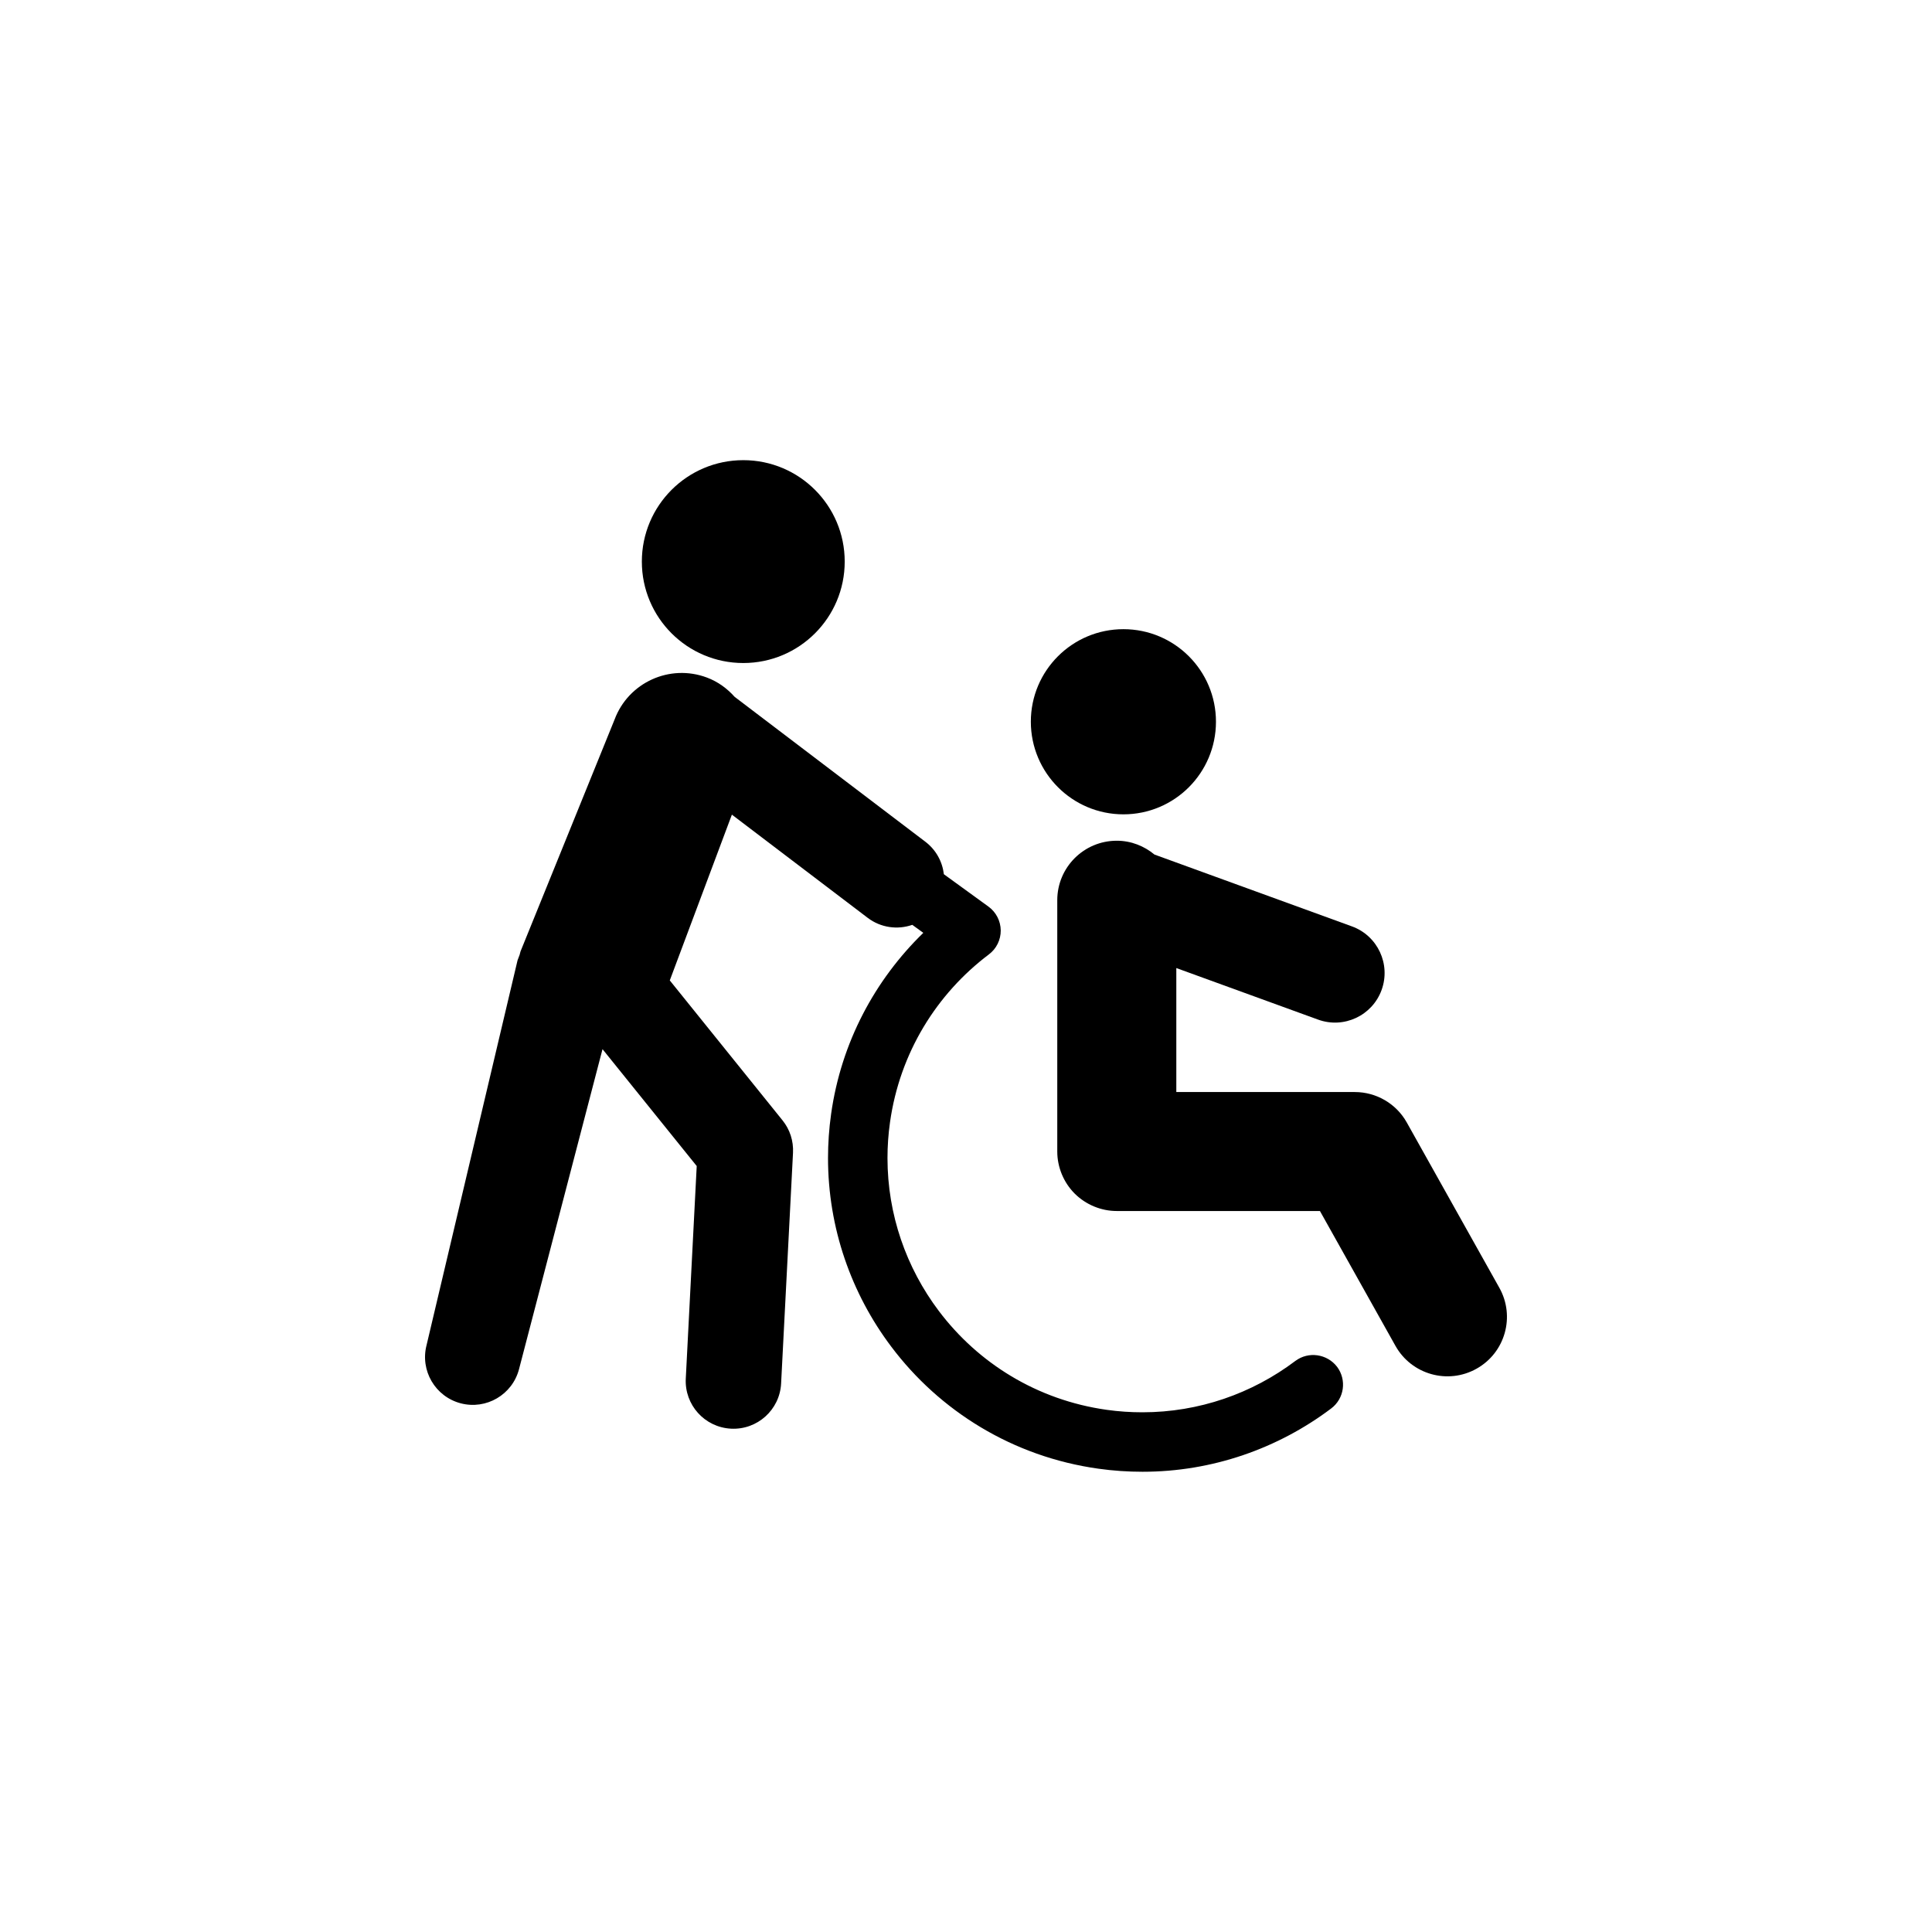<?xml version="1.0" encoding="utf-8"?>
<!-- Generator: Adobe Illustrator 27.9.0, SVG Export Plug-In . SVG Version: 6.00 Build 0)  -->
<svg version="1.1" id="レイヤー_1" xmlns="http://www.w3.org/2000/svg" xmlns:xlink="http://www.w3.org/1999/xlink" x="0px"
	 y="0px" viewBox="0 0 500 500" style="enable-background:new 0 0 500 500;" xml:space="preserve">
<style type="text/css">
	.st0{fill:#FFFFFF;}
</style>
<rect x="-45.84" y="-105.91" class="st0" width="592" height="610"/>
<g>
	<path d="M335.22,352.22c-11.16,8.42-24.94,13.28-39.56,13.28c-3.05,0-6.14-0.2-9.26-0.64c-18.04-2.54-33.28-12.11-43.44-25.59
		c-8.41-11.16-13.28-24.93-13.28-39.57c0-3.05,0.21-6.13,0.65-9.25c2.54-18.03,12.1-33.27,25.59-43.45
		c1.95-1.46,3.09-3.77,3.07-6.21c-0.03-2.45-1.21-4.74-3.19-6.17l-11.53-8.37c-0.38-3.22-2-6.28-4.78-8.4l-49.37-37.51
		c-1.92-2.15-4.32-3.93-7.2-5c-9.58-3.58-20.27,1.27-23.86,10.85l-24.26,59.81c-0.03,0.09-0.07,0.16-0.1,0.25l-0.22,0.85l-0.54,1.43
		l-23.54,99.57c-1.72,6.6,2.24,13.35,8.84,15.08c6.6,1.72,13.35-2.23,15.08-8.83l21.61-82.83l24.38,30.25l-2.83,54.99
		c-0.36,6.82,4.88,12.62,11.69,12.98c6.82,0.36,12.63-4.88,12.98-11.69l3.08-59.71c0.15-3.05-0.79-6.01-2.71-8.39l-29.18-36.22
		l16.07-42.9l35.14,26.7c3.42,2.6,7.77,3.14,11.55,1.82l2.85,2.07c-12.48,12.14-21.25,28.31-23.86,46.88
		c-0.54,3.83-0.8,7.64-0.8,11.4c0,18.08,6.03,35.11,16.38,48.83c12.49,16.61,31.4,28.47,53.61,31.57c3.83,0.54,7.64,0.79,11.4,0.79
		c18.06,0.01,35.1-6.03,48.83-16.38c3.4-2.56,4.07-7.38,1.52-10.79C343.44,350.36,338.61,349.67,335.22,352.22z"/>
	<path d="M388.03,333.28l-23.96-42.79c-2.71-4.85-7.88-7.87-13.44-7.87h-46.2v-32.09l36.68,13.34c6.66,2.43,14.03-1.01,16.45-7.67
		c2.42-6.66-1.02-14.03-7.68-16.45l-51.1-18.59c-2.66-2.2-6.04-3.58-9.76-3.58c-8.51,0-15.4,6.89-15.4,15.4v65.03
		c0,4.05,1.64,8.02,4.51,10.89c2.87,2.86,6.83,4.51,10.89,4.51h52.58l19.55,34.91c4.16,7.41,13.54,10.06,20.96,5.91
		C389.54,350.09,392.19,340.7,388.03,333.28z"/>
	<path d="M290.74,210.75c13.24,0,23.95-10.73,23.95-23.97c0-13.23-10.72-23.95-23.95-23.95c-13.24,0-23.96,10.72-23.96,23.95
		C266.79,200.02,277.51,210.75,290.74,210.75z"/>
	<path d="M192.36,171.59c14.5,0,26.25-11.75,26.25-26.25c0-14.5-11.75-26.25-26.25-26.25c-14.5,0-26.25,11.75-26.25,26.25
		C166.11,159.84,177.86,171.59,192.36,171.59z"/>
</g>
</svg>
